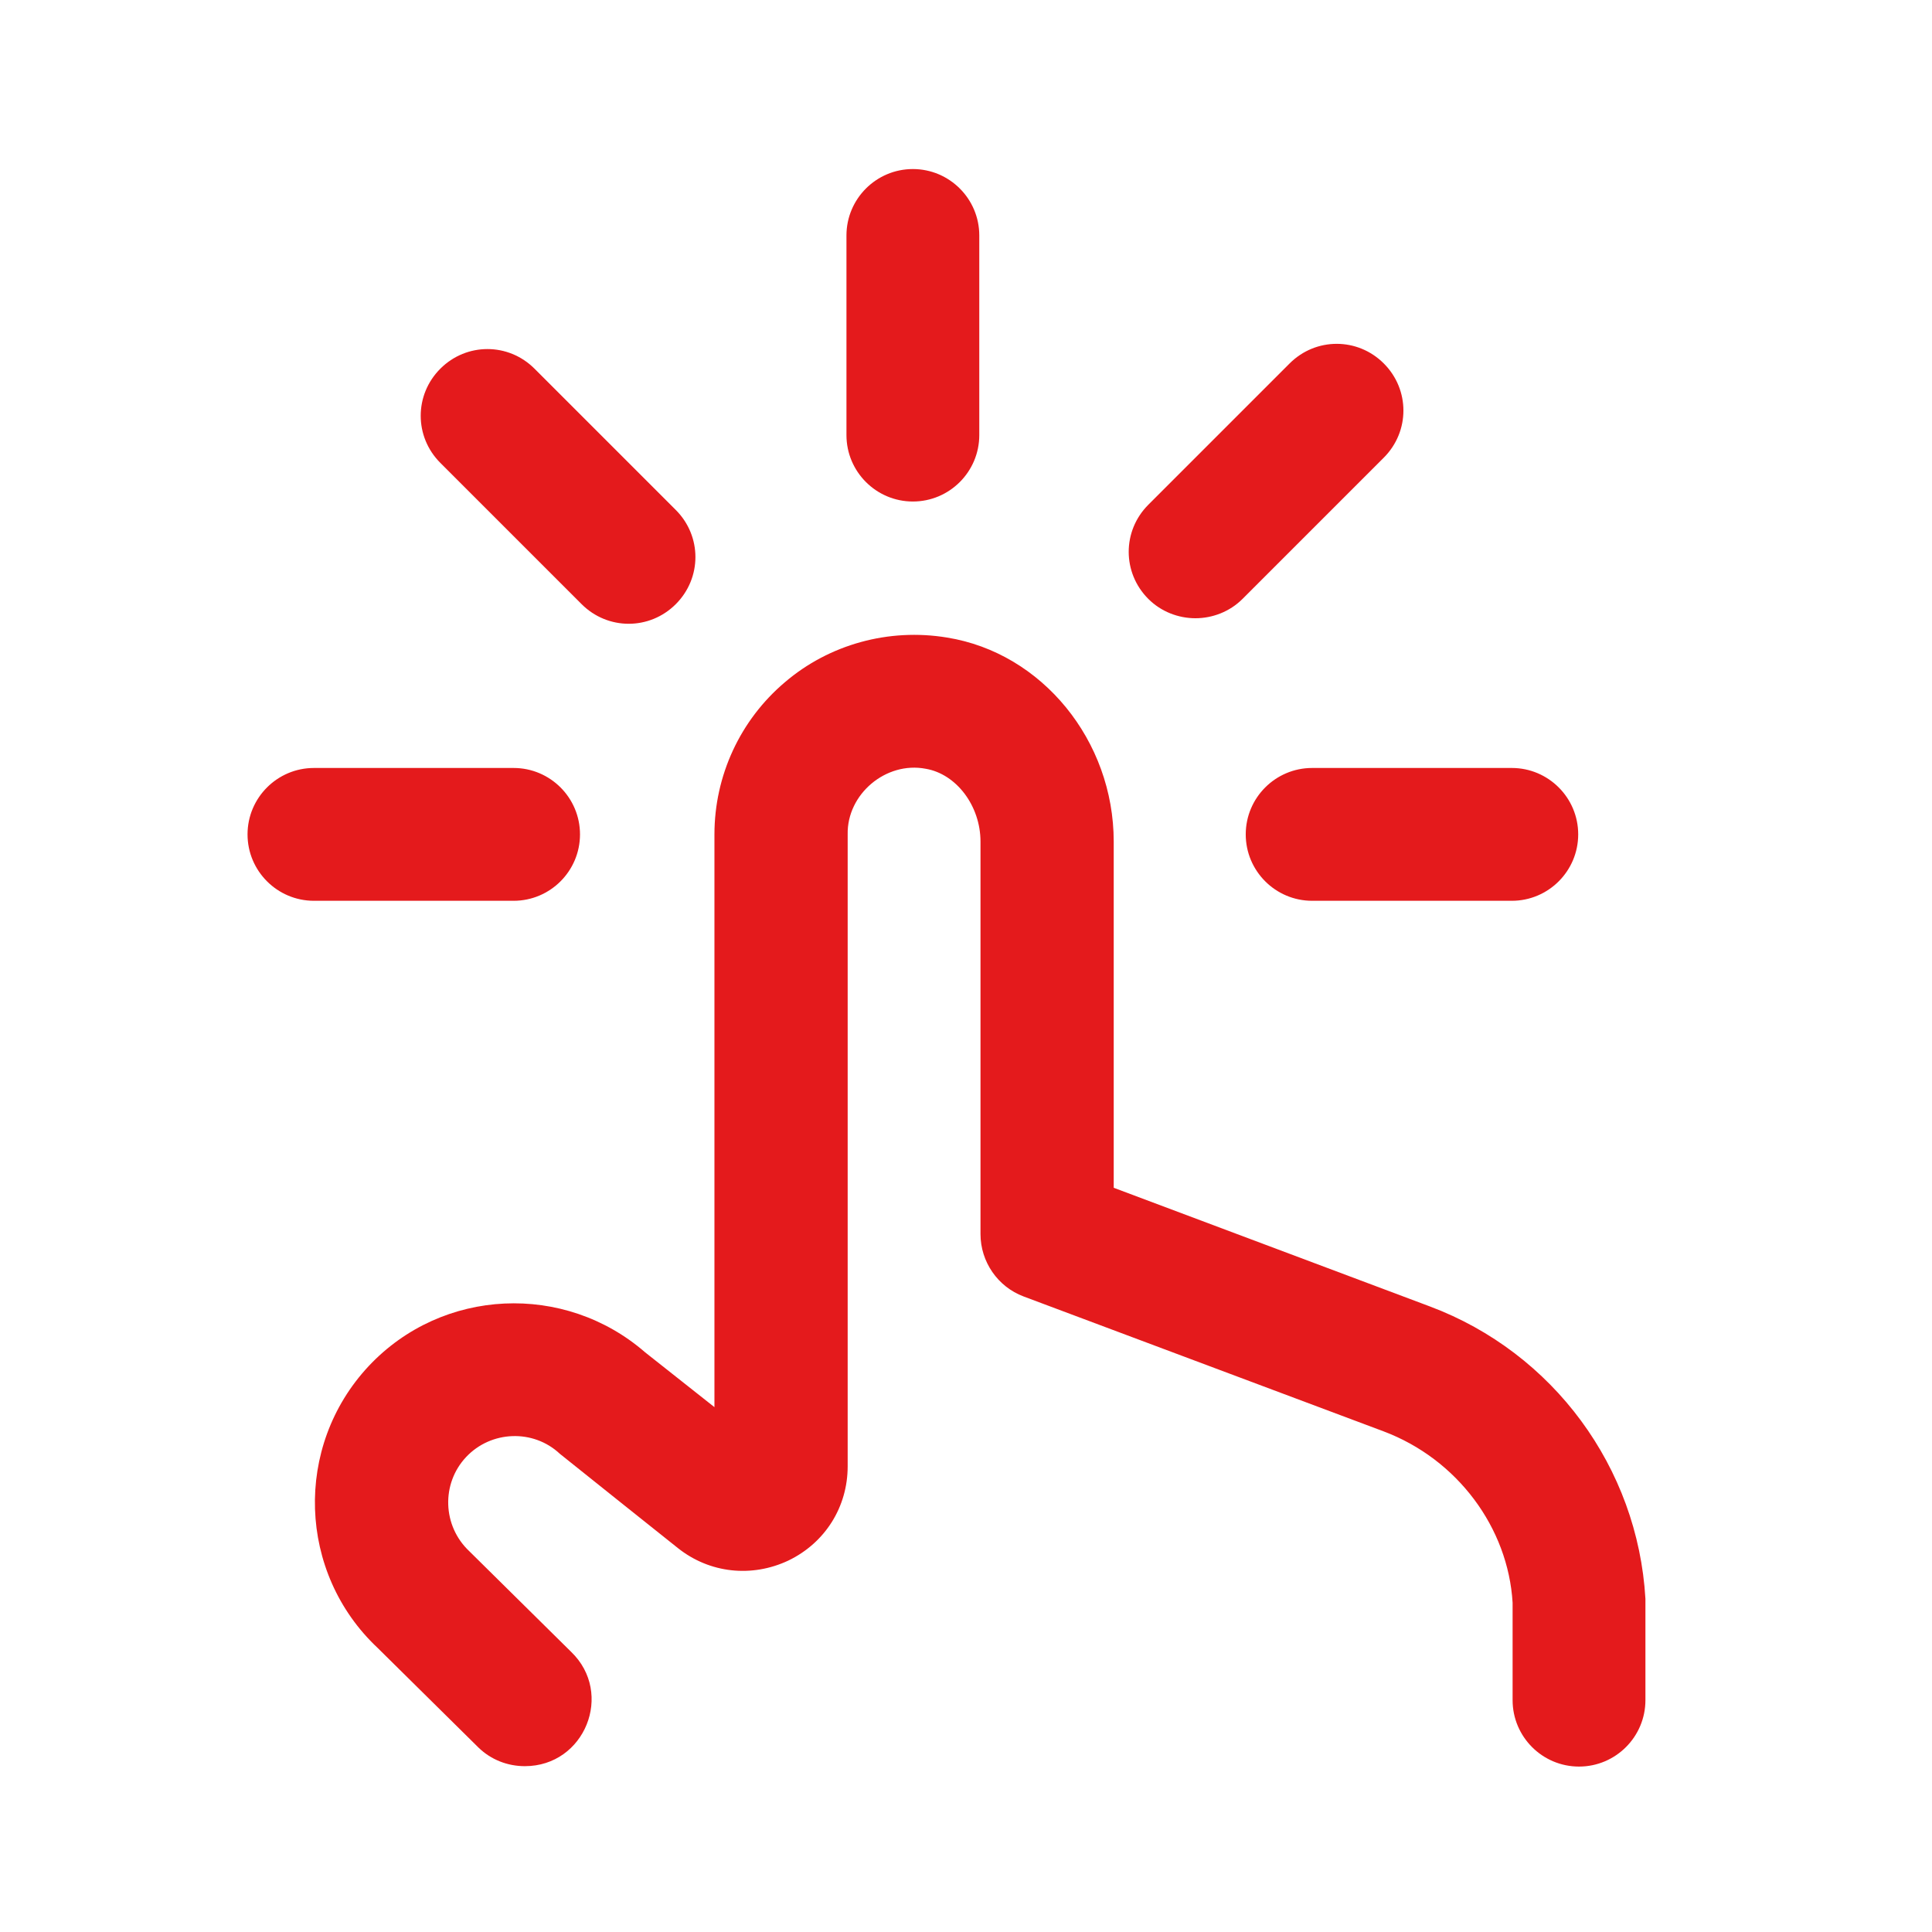 <svg viewBox="0 0 48 48" height="48" width="48" xmlns="http://www.w3.org/2000/svg" id="Layer_1"><defs><style>.cls-1{fill:#e41a1c;}</style></defs><path d="M10.94,11.5c-.65-.65-.65-1.69,0-2.34s1.69-.65,2.34,0l3.51,3.51c.65.65.65,1.69,0,2.34s-1.69.65-2.34,0l-3.51-3.51ZM29.7,15.36c.42,0,.85-.16,1.17-.48l3.51-3.51c.65-.65.65-1.69,0-2.34s-1.69-.65-2.34,0l-3.51,3.51c-.65.65-.65,1.69,0,2.34.32.32.75.48,1.17.48ZM22.68,12.46c.91,0,1.65-.74,1.65-1.65v-4.96c0-.91-.74-1.65-1.65-1.65s-1.65.74-1.65,1.65v4.96c0,.91.74,1.65,1.65,1.65ZM30.95,20.73c0,.91.74,1.65,1.65,1.65h4.96c.91,0,1.65-.74,1.65-1.65s-.74-1.65-1.65-1.65h-4.96c-.91,0-1.65.74-1.65,1.65ZM14.41,20.73c0-.91-.74-1.65-1.65-1.65h-4.96c-.91,0-1.65.74-1.65,1.65s.74,1.65,1.65,1.65h4.96c.91,0,1.65-.74,1.65-1.65ZM40.88,39.72c-.19-3.26-2.29-6.11-5.35-7.26l-7.86-2.95v-8.6c0-2.51-1.78-4.69-4.14-5.07-1.45-.24-2.93.17-4.03,1.11-1.11.94-1.75,2.32-1.75,3.78v14.23s-1.71-1.35-1.72-1.36c-2-1.74-5.04-1.61-6.87.34-1.87,2-1.76,5.14.22,7l2.51,2.48c.31.3.72.46,1.15.46,1.49,0,2.22-1.81,1.15-2.84l-2.53-2.5c-.67-.63-.7-1.68-.08-2.34.62-.66,1.67-.7,2.33-.08.02.02,2.93,2.34,2.93,2.34.79.63,1.84.74,2.75.31.91-.44,1.47-1.33,1.47-2.34v-15.7c-.02-1,.95-1.82,1.94-1.63.76.13,1.36.92,1.36,1.81v9.75c0,.69.43,1.31,1.07,1.55l8.94,3.35c1.84.69,3.1,2.4,3.21,4.26v2.42c0,.91.74,1.65,1.65,1.65s1.65-.74,1.65-1.65v-2.51h0Z" class="cls-1"></path></svg>